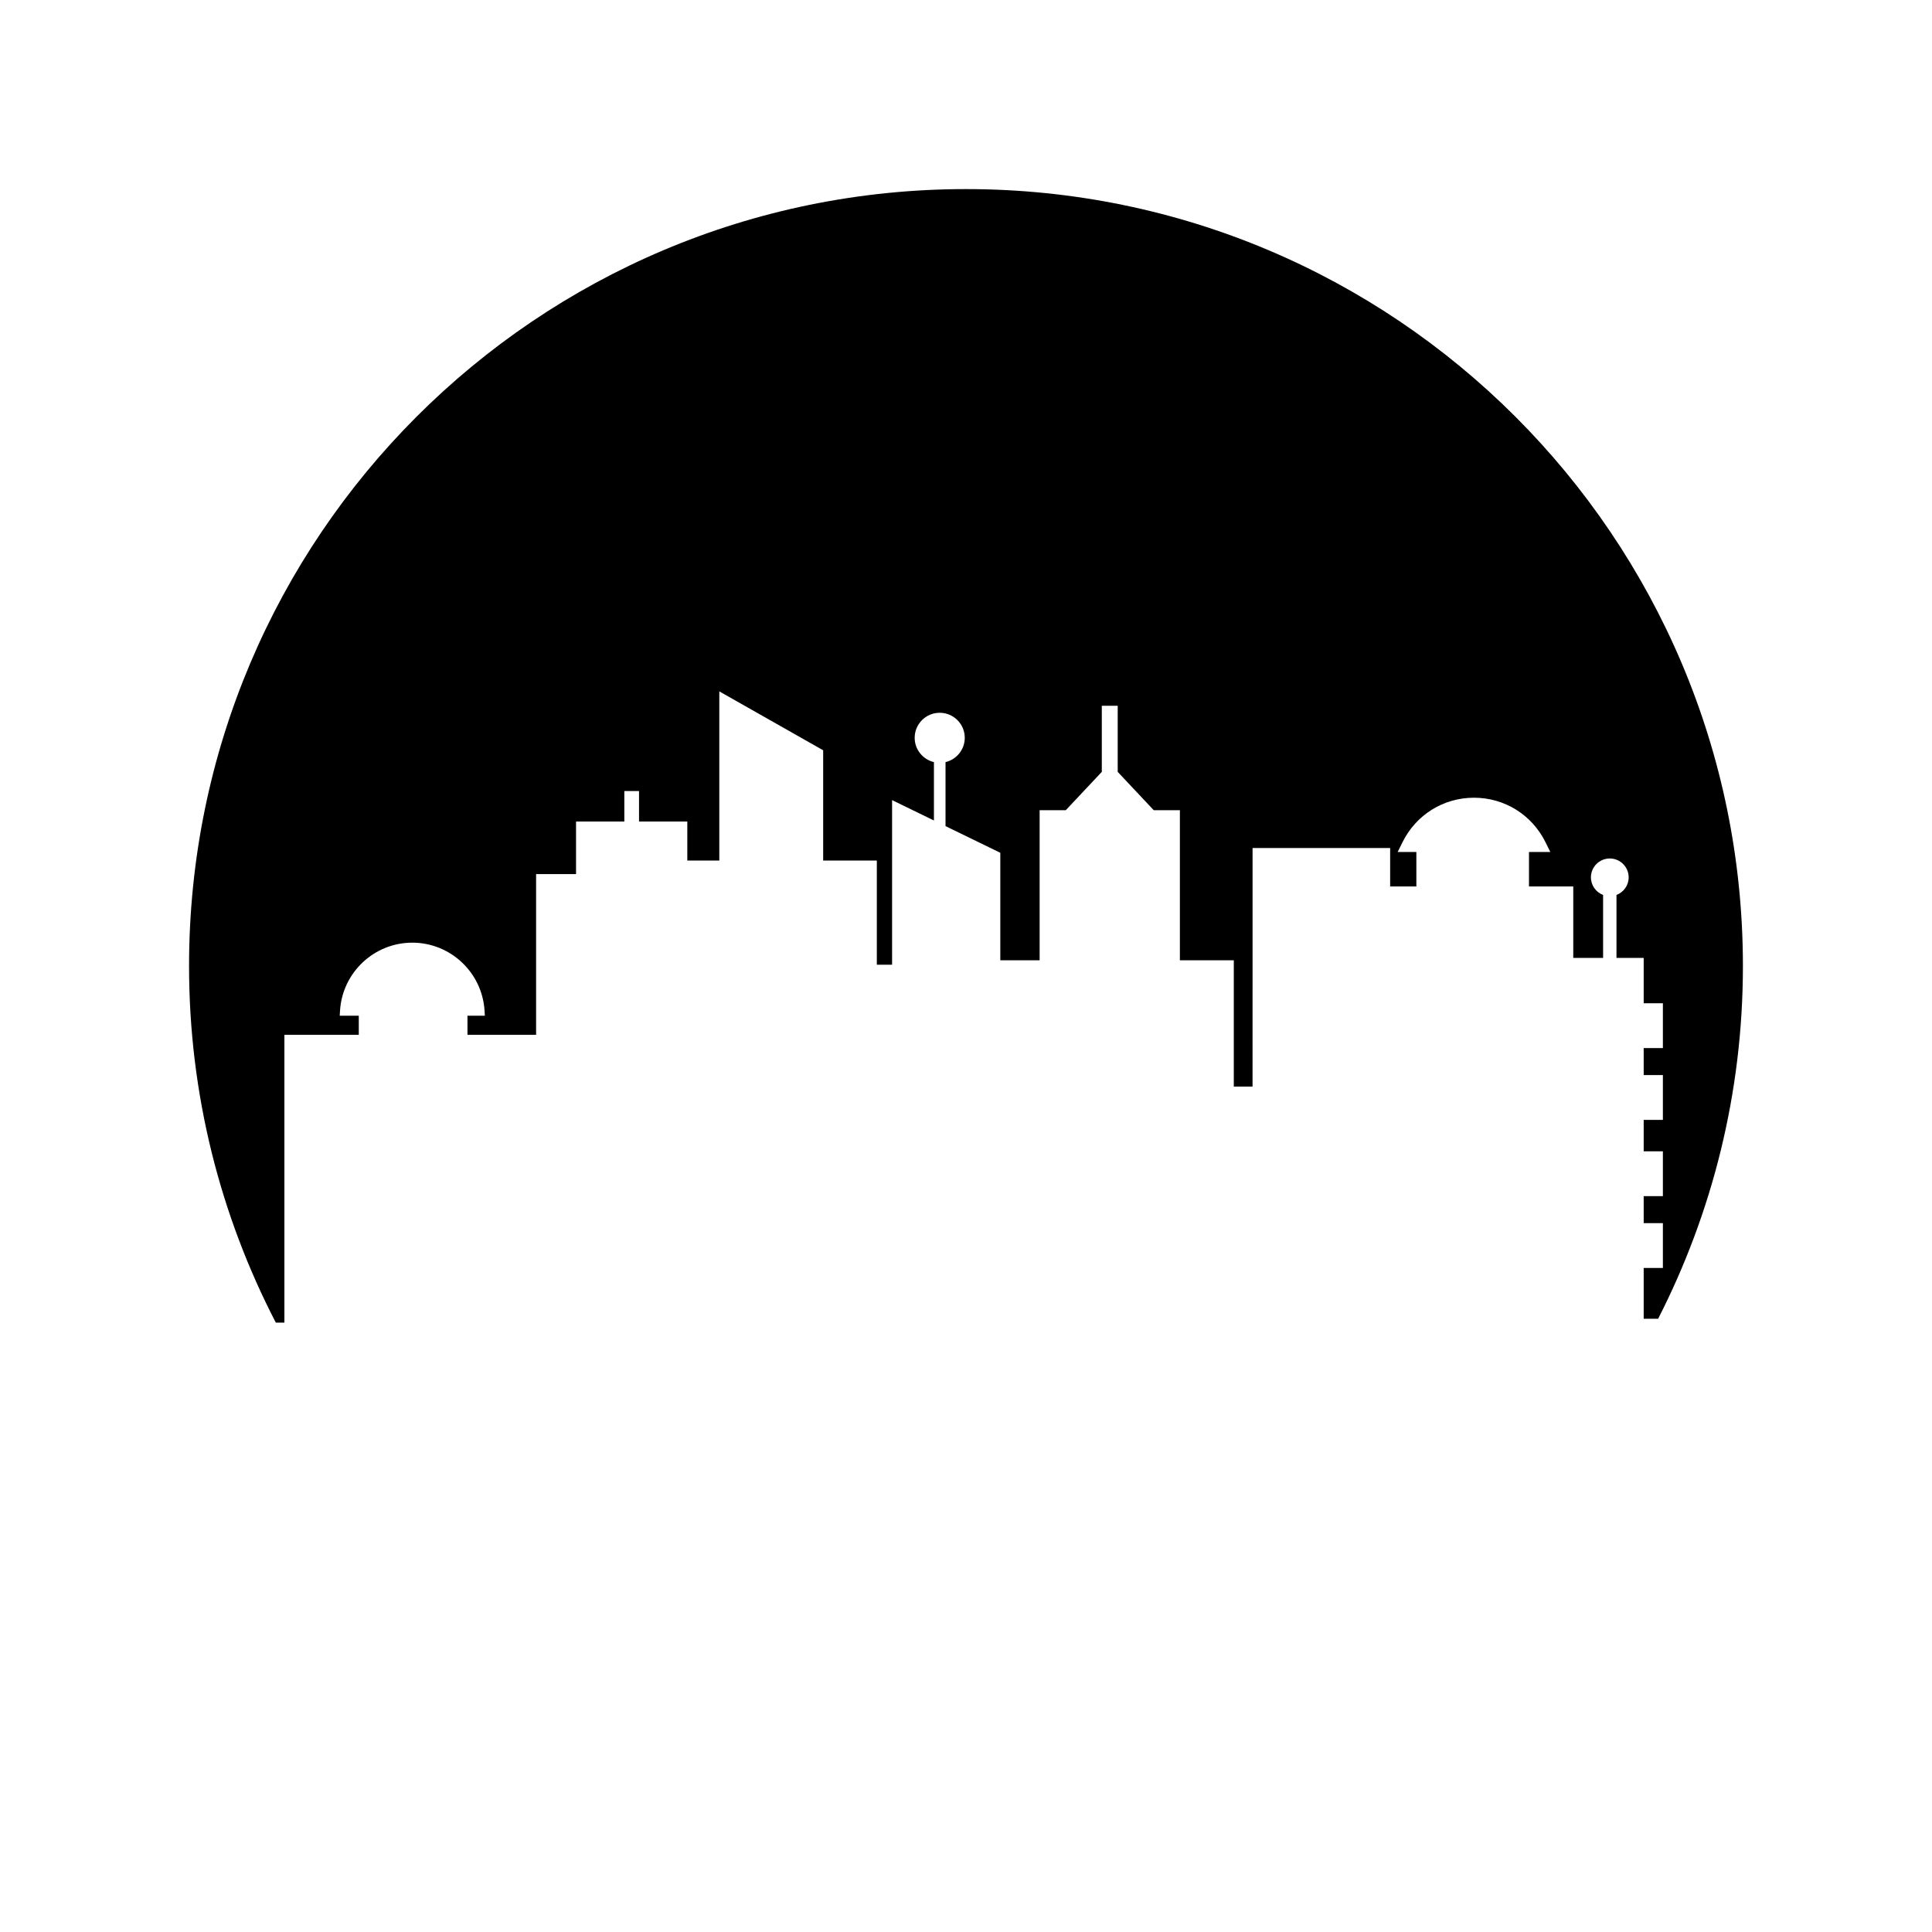 <?xml version="1.0" encoding="UTF-8"?>
<!-- Uploaded to: ICON Repo, www.svgrepo.com, Generator: ICON Repo Mixer Tools -->
<svg fill="#000000" width="800px" height="800px" version="1.1" viewBox="144 144 512 512" xmlns="http://www.w3.org/2000/svg">
 <path d="m219.37 494.51v-76.266h19.711v-5.074h-5.051l0.082-1.344c0.625-10.102 9.035-18.012 19.152-18.012 10.113 0 18.523 7.91 19.148 18.012l0.082 1.344h-4.609v5.074h18.188v-42.598h10.586v-13.93h12.797v-8.09h3.894v8.09h12.797v10.336h8.48v-44.828l27.523 15.605v29.227h14.219v27.602h4.043v-43.621l11.09 5.398v-15.469c-2.922-0.695-5.102-3.305-5.102-6.441 0-3.664 2.973-6.633 6.637-6.633 3.664 0 6.637 2.973 6.637 6.633 0 3.133-2.18 5.742-5.098 6.441v16.961l14.516 7.066v28.488h10.422v-39.77h6.93l9.547-10.156v-17.523h4.215v17.523l9.547 10.156h6.93v39.77h14.289v33.484h4.969l0.004-63.238h36.461v10.188h6.945v-9.137h-4.949l1.266-2.559c3.594-7.289 10.855-11.816 18.957-11.816 8.098 0 15.363 4.527 18.961 11.816l1.266 2.562h-5.652v9.137h11.734v18.938h7.906v-16.684c-1.883-0.719-3.227-2.527-3.227-4.664 0-2.762 2.242-5 5-5 2.762 0 5.004 2.242 5.004 5 0 2.137-1.344 3.945-3.227 4.664v16.684h7.207v12.016h5.09v11.883h-5.09v7.148h5.09v11.879h-5.09v8.332h5.09v11.879h-5.09v7.148h5.09v11.883h-5.09v13.465h3.828c14.332-28.062 22.469-59.816 22.469-93.488 0-113.71-92.184-205.89-205.89-205.89-113.71 0-205.9 92.176-205.9 205.89 0 34.082 8.332 66.203 22.996 94.512z"/>
</svg>